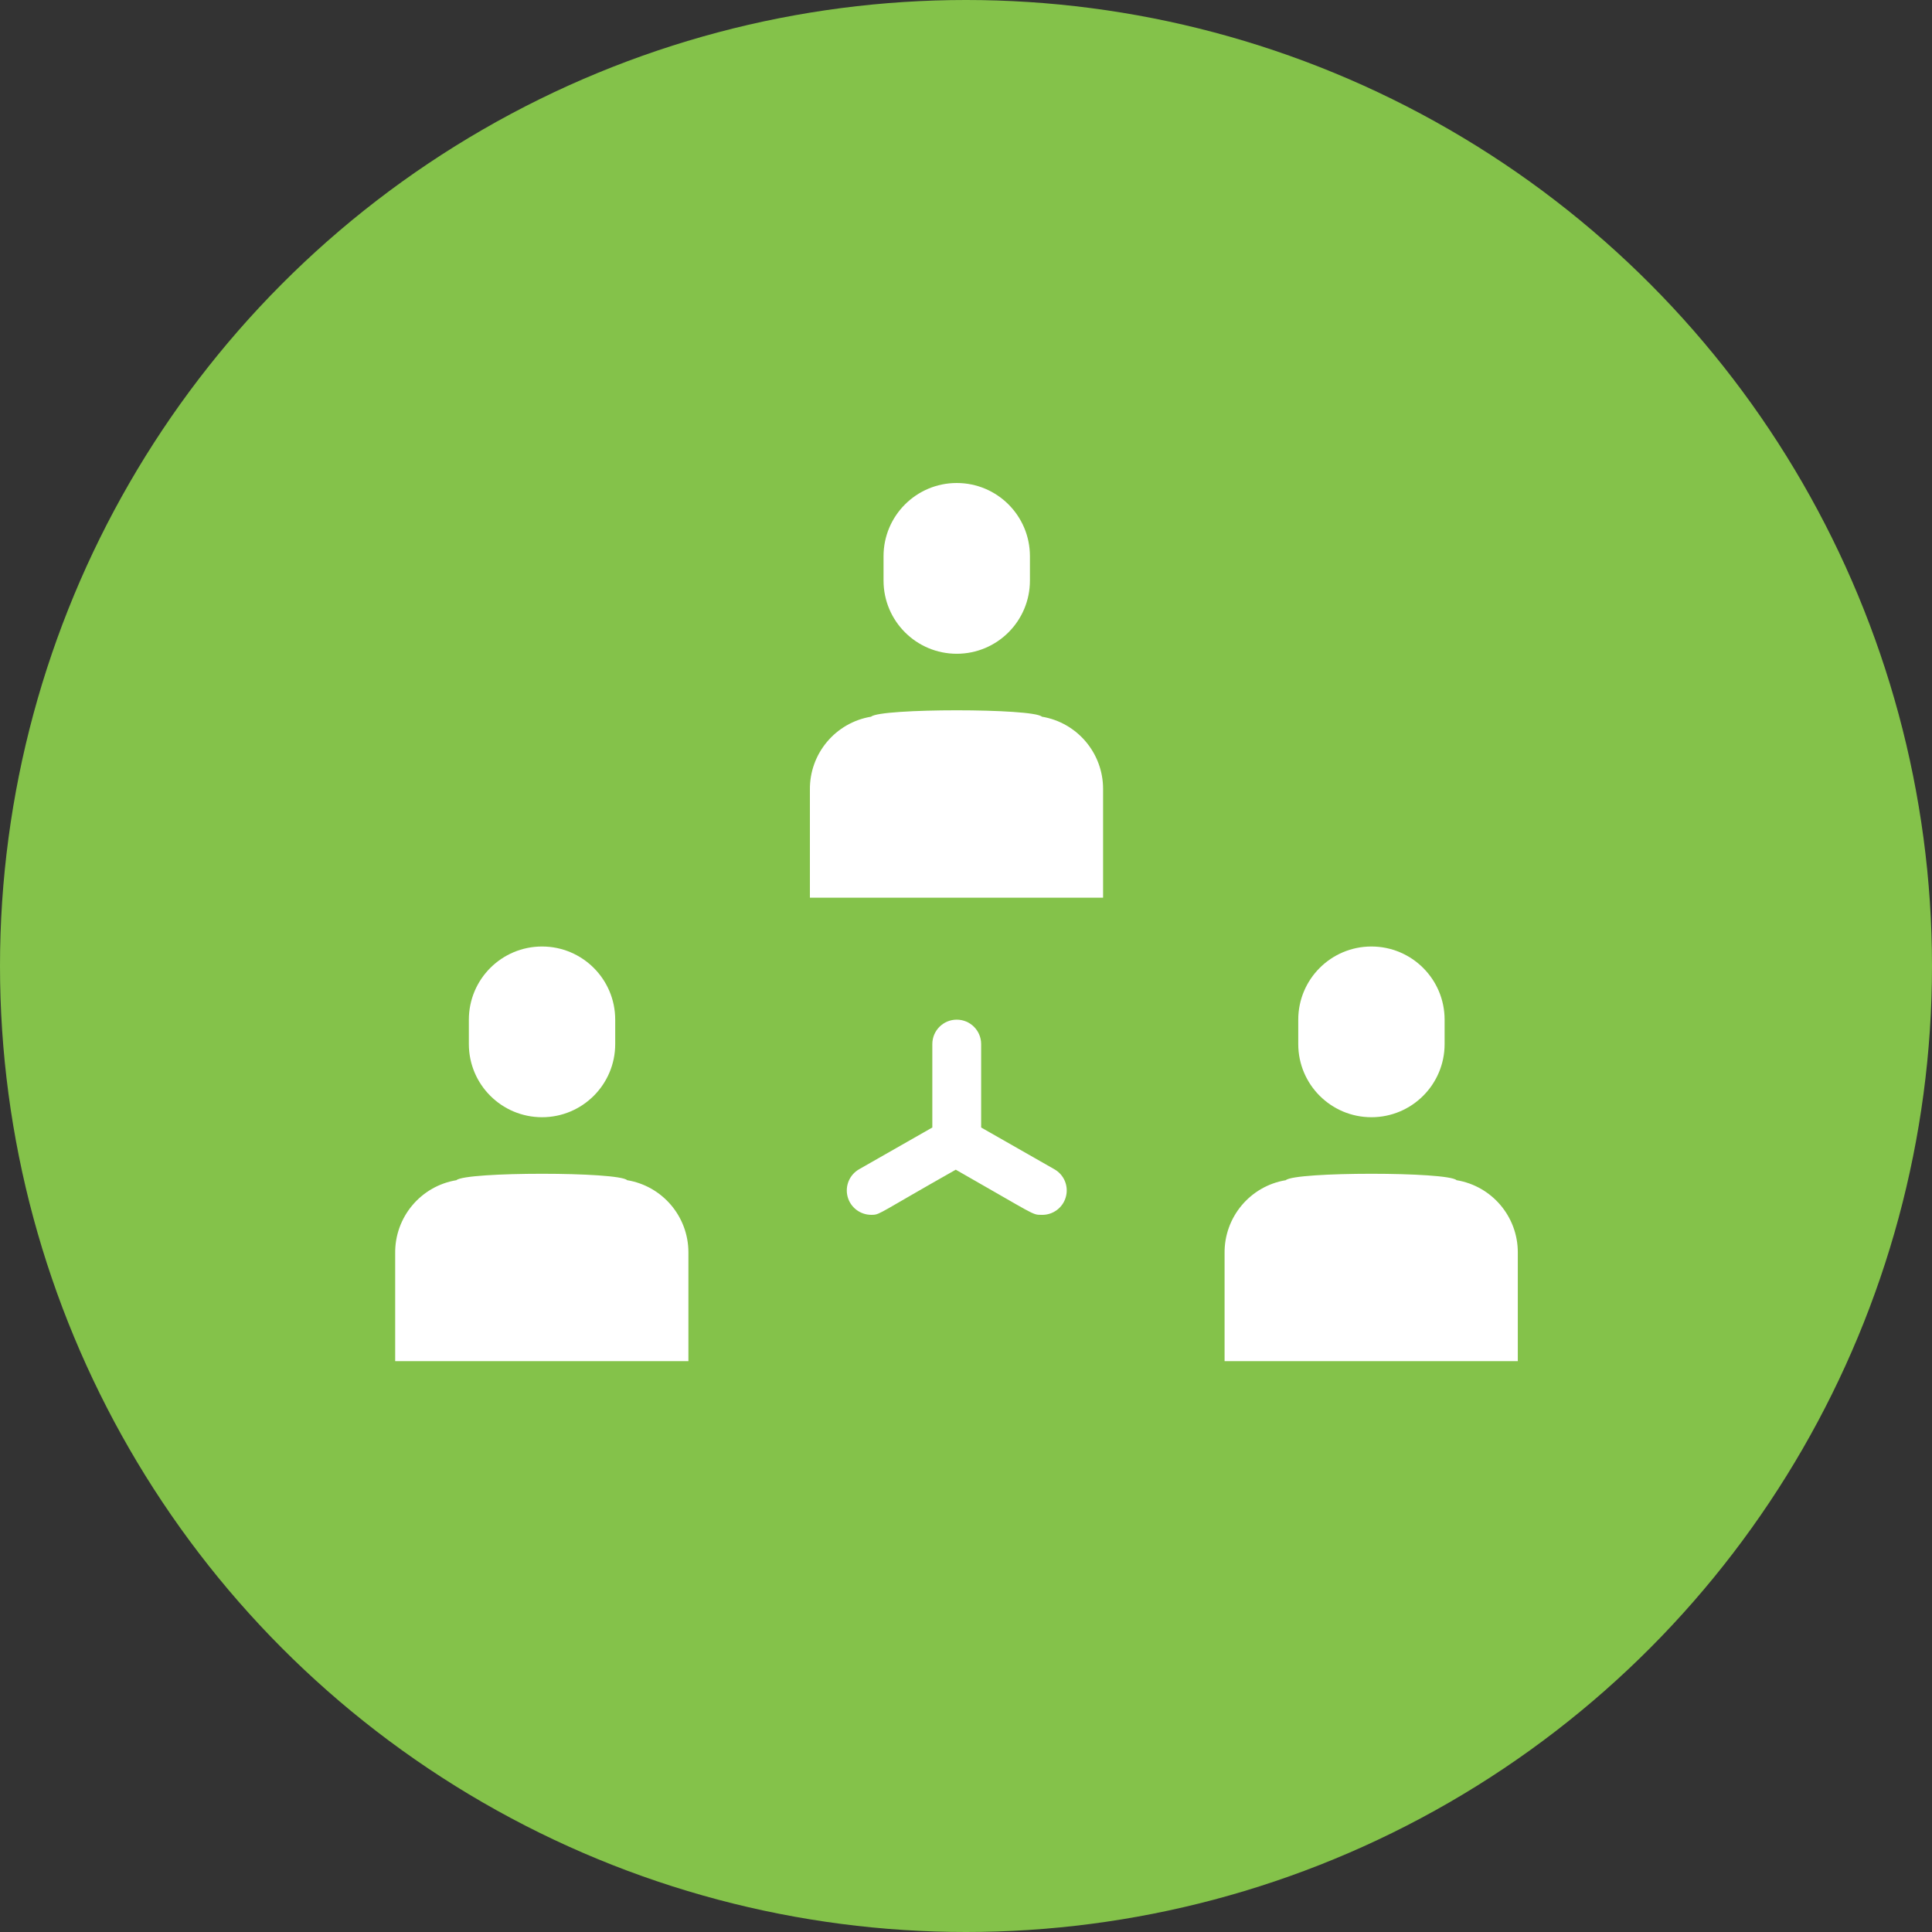 <?xml version="1.0" encoding="UTF-8"?>
<svg width="44px" height="44px" viewBox="0 0 44 44" version="1.1" xmlns="http://www.w3.org/2000/svg" xmlns:xlink="http://www.w3.org/1999/xlink">
    <rect x="0" y="0" width="44" height="44" fill="#333333" stroke="none"/>
    <!-- Generator: Sketch 64 (93537) - https://sketch.com -->
    <title>Teamwork</title>
    <desc>Created with Sketch.</desc>
    <g id="Page-1" stroke="none" stroke-width="1" fill="none" fill-rule="evenodd">
        <g id="Teamwork">
            <circle id="Oval" fill="#84C24A" cx="22" cy="22" r="22"></circle>
            <path d="M29.283,26.878 C29.489,26.683 32.978,26.683 33.172,26.878 C33.977,27.011 34.567,27.707 34.567,28.522 L34.567,28.522 L34.567,31 L27.889,31 L27.889,28.544 C27.878,27.721 28.471,27.012 29.283,26.878 Z M10.395,26.878 C10.6,26.683 14.089,26.683 14.283,26.878 C15.088,27.011 15.678,27.707 15.678,28.522 L15.678,28.522 L15.678,31 L9,31 L9,28.544 C8.989,27.721 9.582,27.012 10.395,26.878 Z M21.789,23.222 C22.096,23.222 22.345,23.471 22.345,23.778 L22.345,23.778 L22.345,25.678 L24.011,26.628 C24.236,26.754 24.344,27.018 24.272,27.266 C24.201,27.513 23.969,27.679 23.711,27.667 C23.506,27.667 23.572,27.667 21.767,26.639 C20.08,27.593 20.041,27.661 19.884,27.666 L19.845,27.667 C19.592,27.668 19.369,27.499 19.304,27.255 C19.239,27.01 19.347,26.753 19.567,26.628 L19.567,26.628 L21.233,25.678 L21.233,23.778 C21.233,23.471 21.482,23.222 21.789,23.222 Z M31.233,21.556 C32.154,21.556 32.9,22.302 32.9,23.222 L32.9,23.222 L32.9,23.778 C32.9,24.698 32.154,25.444 31.233,25.444 C30.313,25.444 29.567,24.698 29.567,23.778 L29.567,23.778 L29.567,23.222 C29.567,22.302 30.313,21.556 31.233,21.556 Z M12.345,21.556 C13.265,21.556 14.011,22.302 14.011,23.222 L14.011,23.222 L14.011,23.778 C14.011,24.698 13.265,25.444 12.345,25.444 C11.424,25.444 10.678,24.698 10.678,23.778 L10.678,23.778 L10.678,23.222 C10.678,22.302 11.424,21.556 12.345,21.556 Z M19.839,16.322 C20.045,16.128 23.533,16.128 23.728,16.322 C24.532,16.455 25.122,17.151 25.122,17.967 L25.122,17.967 L25.122,20.444 L18.445,20.444 L18.445,17.989 C18.434,17.165 19.026,16.457 19.839,16.322 Z M21.789,11 C22.71,11 23.456,11.746 23.456,12.667 L23.456,12.667 L23.456,13.222 C23.456,14.143 22.71,14.889 21.789,14.889 C20.869,14.889 20.122,14.143 20.122,13.222 L20.122,13.222 L20.122,12.667 C20.122,11.746 20.869,11 21.789,11 Z" id="Combined-Shape" fill="#FFFFFF" fill-rule="nonzero"></path>
        </g>
    </g>
</svg>